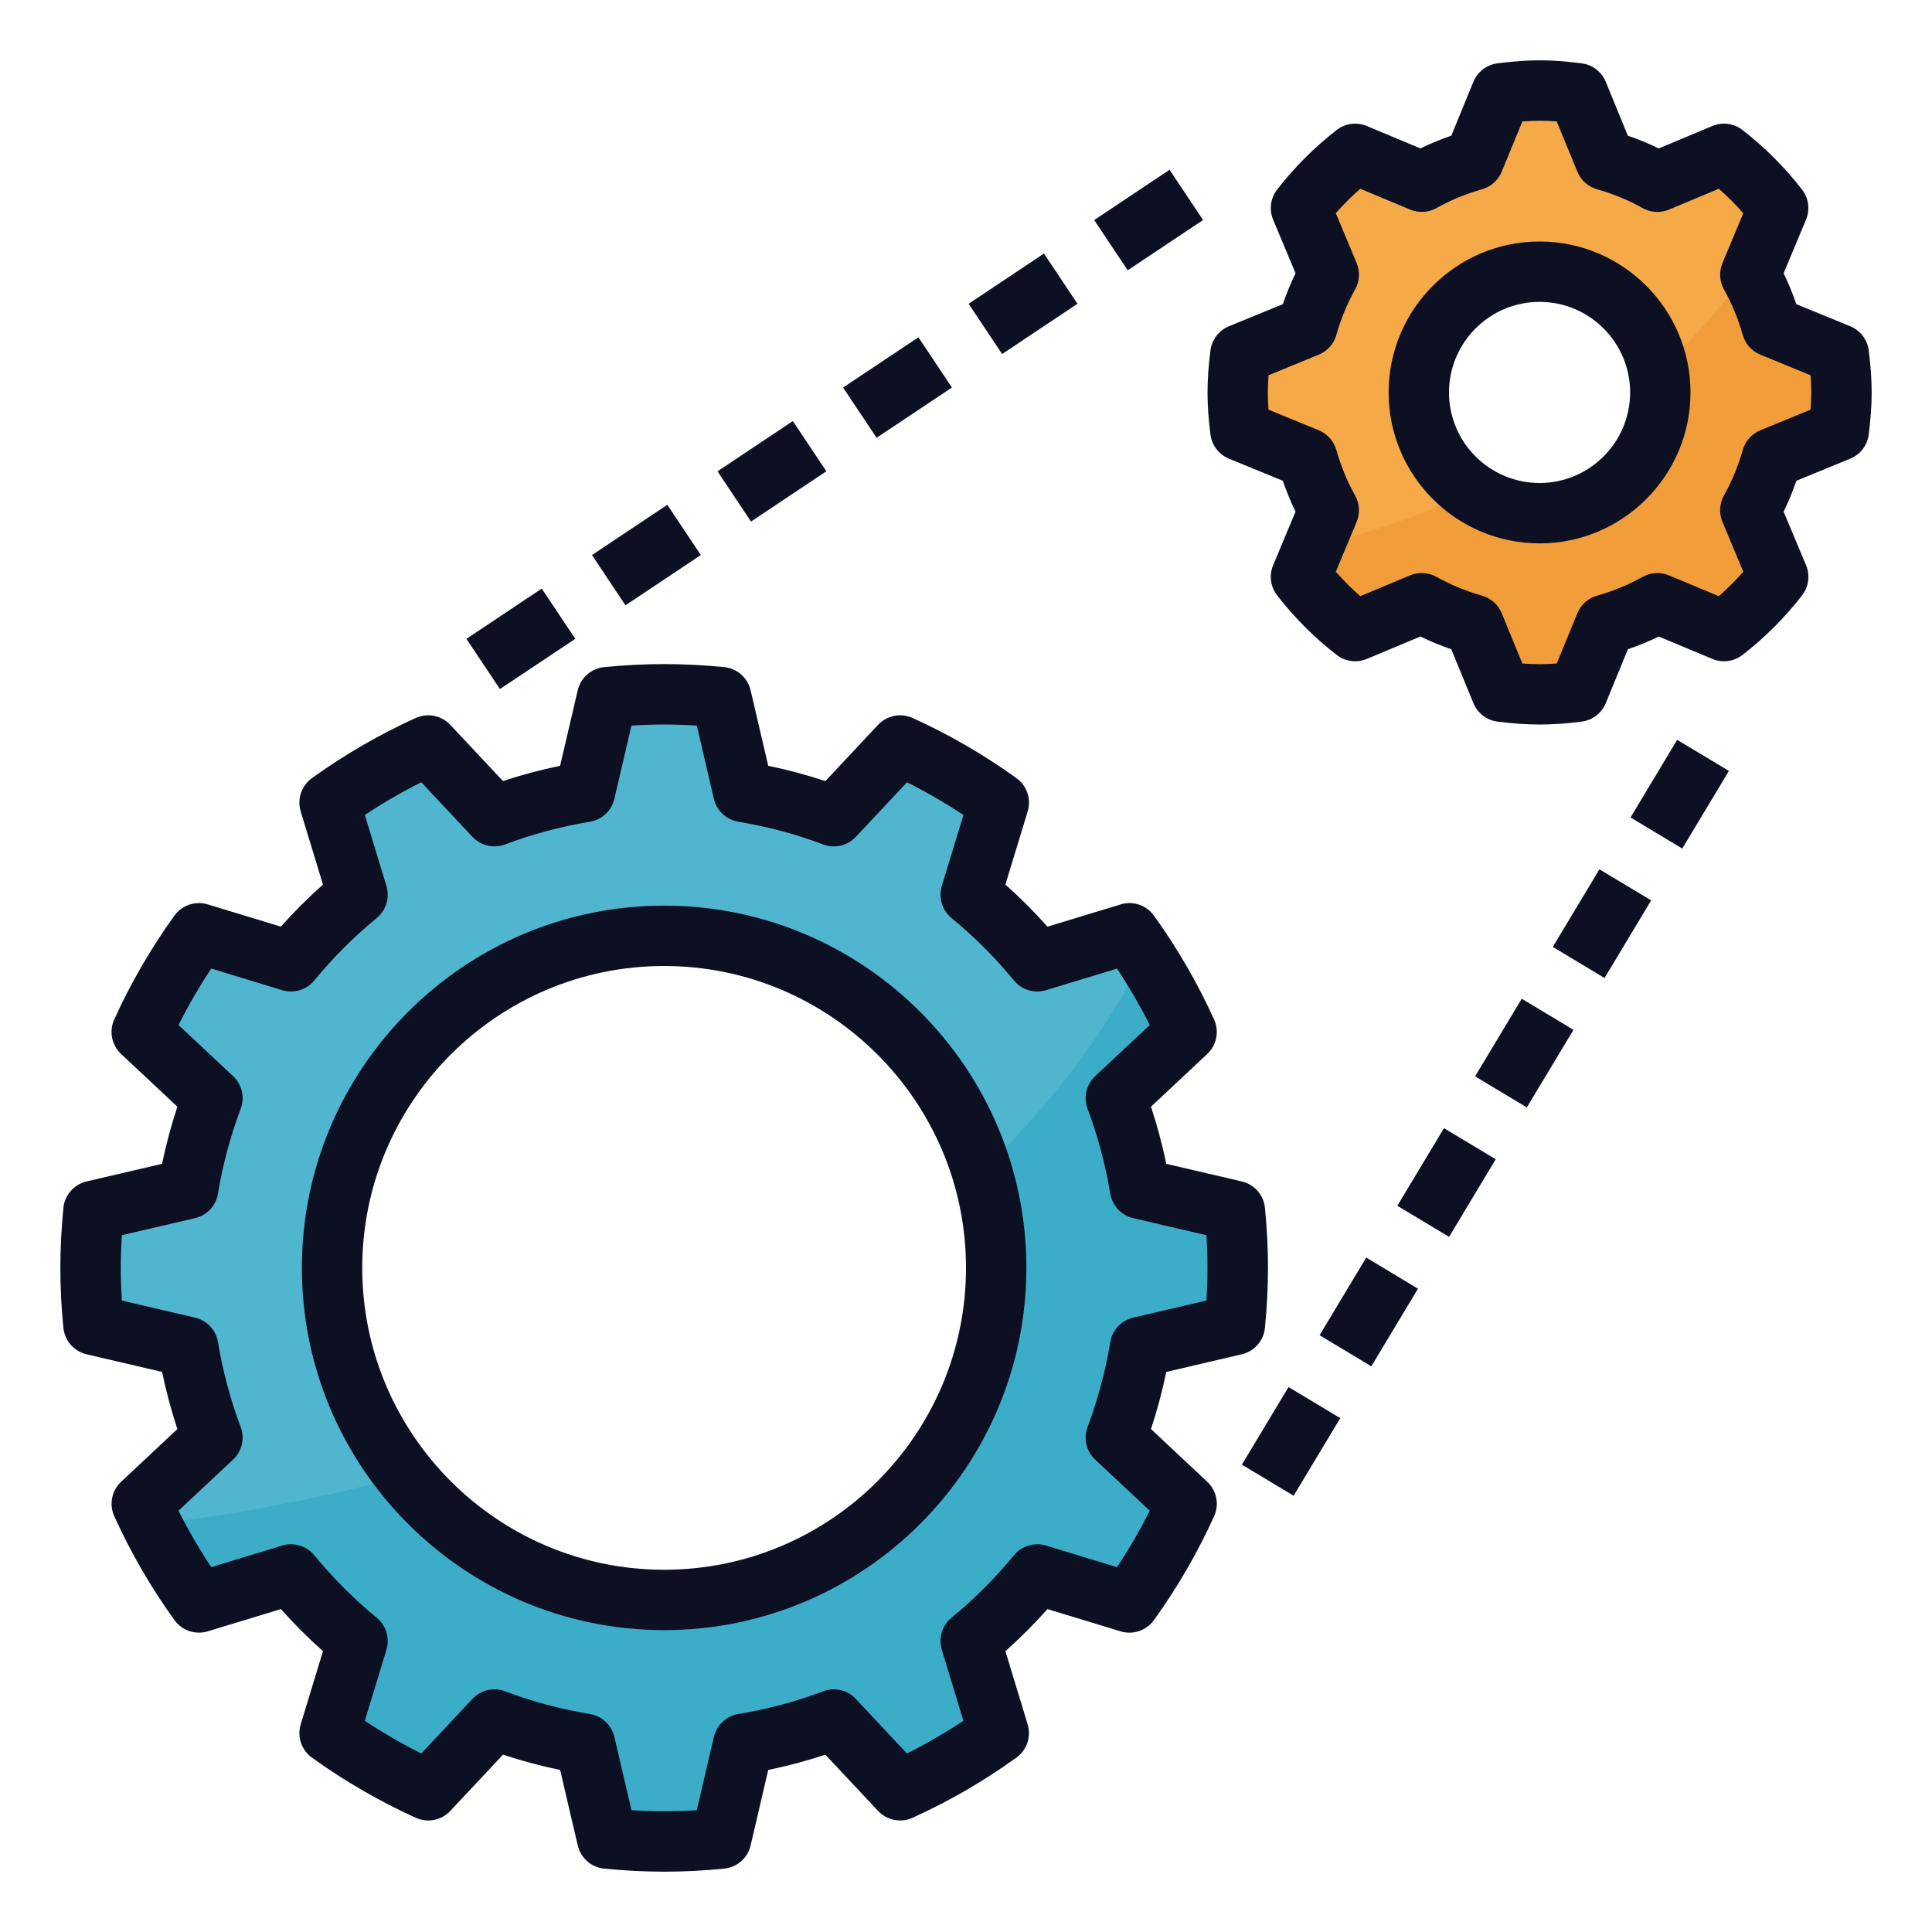 <svg id="Layer_1_1_" enable-background="new 0 0 64 64" height="512" viewBox="0 0 64 64" width="512" xmlns="http://www.w3.org/2000/svg"><path d="m58.692 15.177c-.172.607-.409 1.185-.711 1.724l.923 2.209c-.52.672-1.122 1.274-1.794 1.794l-2.209-.923c-.539.302-1.117.54-1.724.711l-.91 2.219c-.416.053-.837.089-1.267.089s-.851-.036-1.267-.089l-.91-2.219c-.607-.172-1.185-.409-1.724-.711l-2.209.923c-.672-.52-1.274-1.122-1.794-1.794l.923-2.209c-.302-.539-.54-1.117-.711-1.724l-2.219-.91c-.053-.416-.089-.837-.089-1.267s.036-.851.089-1.267l2.219-.91c.172-.607.409-1.185.711-1.724l-.923-2.209c.52-.672 1.122-1.274 1.794-1.794l2.209.923c.539-.302 1.117-.54 1.724-.711l.91-2.219c.416-.053.837-.089 1.267-.089s.851.036 1.267.089l.91 2.219c.607.172 1.185.409 1.724.711l2.209-.923c.672.52 1.274 1.122 1.794 1.794l-.923 2.209c.302.539.54 1.117.711 1.724l2.219.91c.053.416.089.837.089 1.267s-.036.851-.089 1.267zm-7.692-6.177c-2.209 0-4 1.791-4 4s1.791 4 4 4 4-1.791 4-4-1.791-4-4-4z" fill="#f5a947"/><path d="m37.767 44.622c-.172 1.038-.442 2.04-.803 3l2.341 2.193c-.523 1.157-1.16 2.249-1.894 3.269l-3.049-.927c-.662.805-1.401 1.544-2.206 2.206l.927 3.049c-1.019.735-2.112 1.371-3.269 1.894l-2.192-2.341c-.96.361-1.962.631-3.0.802l-.732 3.138c-.622.061-1.252.095-1.89.095-.638 0-1.268-.034-1.89-.095l-.732-3.138c-1.038-.172-2.04-.442-3-.803l-2.193 2.341c-1.157-.523-2.249-1.159-3.269-1.894l.927-3.049c-.805-.662-1.544-1.401-2.206-2.206l-3.049.927c-.735-1.02-1.371-2.112-1.894-3.269l2.341-2.192c-.361-.96-.631-1.962-.802-3l-3.138-.732c-.061-.622-.095-1.252-.095-1.89 0-.638.034-1.268.095-1.89l3.138-.732c.172-1.038.442-2.04.803-3l-2.341-2.193c.523-1.157 1.16-2.249 1.894-3.269l3.049.927c.662-.805 1.401-1.544 2.206-2.206l-.927-3.049c1.02-.735 2.112-1.371 3.269-1.894l2.192 2.341c.96-.361 1.962-.631 3-.802l.732-3.138c.622-.061 1.252-.095 1.89-.095.638 0 1.268.034 1.89.095l.732 3.138c1.038.172 2.04.442 3.0.803l2.193-2.341c1.157.523 2.249 1.16 3.269 1.894l-.927 3.049c.805.662 1.544 1.401 2.206 2.206l3.049-.927c.735 1.019 1.371 2.112 1.894 3.269l-2.341 2.192c.361.96.631 1.962.802 3l3.138.732c.061.622.095 1.252.095 1.89s-.034 1.268-.095 1.89zm-15.767-13.622c-6.075 0-11 4.925-11 11s4.925 11 11 11 11-4.925 11-11-4.925-11-11-11z" fill="#50b6cf"/><path d="m29.814 59.305c1.157-.523 2.249-1.159 3.269-1.894l-.927-3.049c.805-.662 1.544-1.401 2.206-2.206l3.049.927c.735-1.02 1.371-2.112 1.894-3.269l-2.341-2.193c.361-.96.631-1.962.803-3l3.138-.732c.061-.622.095-1.252.095-1.89s-.034-1.268-.095-1.89l-3.138-.732c-.172-1.038-.441-2.04-.802-3l2.341-2.192c-.4-.884-.885-1.717-1.41-2.521-1.274 2.556-3.093 4.951-5.375 7.125.31 1.016.479 2.093.479 3.211 0 6.075-4.925 11-11 11-3.468 0-6.557-1.609-8.573-4.117-2.667.718-5.47 1.263-8.377 1.621.453.899.955 1.768 1.539 2.579l3.049-.927c.662.805 1.401 1.544 2.206 2.206l-.927 3.049c1.02.735 2.112 1.371 3.269 1.894l2.193-2.341c.96.361 1.962.631 3.0.803l.732 3.138c.622.061 1.252.095 1.89.095.638 0 1.268-.034 1.89-.095l.732-3.138c1.038-.172 2.04-.441 3-.802z" fill="#3cadc9"/><path d="m58.692 10.823c-.171-.607-.409-1.185-.711-1.724l.296-.709c-.906 1.409-2.034 2.717-3.349 3.902.041.231.071.465.071.708 0 2.209-1.791 4-4 4-.834 0-1.608-.257-2.249-.694-1.634.749-3.389 1.359-5.239 1.807l-.416.996c.52.672 1.122 1.274 1.794 1.794l2.209-.923c.539.302 1.117.54 1.724.711l.91 2.219c.416.053.837.089 1.267.089s.851-.036 1.267-.089l.91-2.219c.607-.171 1.185-.409 1.724-.711l2.209.923c.672-.52 1.274-1.122 1.794-1.794l-.923-2.209c.302-.539.54-1.117.711-1.724l2.219-.91c.053-.416.089-.837.089-1.267s-.036-.851-.089-1.267z" fill="#f09d3a"/><g fill="#0d0f23"><path d="m2.101 43.988c.042.426.351.778.768.875l2.501.584c.132.64.301 1.271.506 1.892l-1.863 1.746c-.312.292-.404.752-.228 1.142.544 1.201 1.214 2.359 1.993 3.44.25.347.689.498 1.103.373l2.424-.737c.437.49.902.957 1.394 1.394l-.738 2.424c-.124.409.025.853.373 1.103 1.08.778 2.238 1.449 3.441 1.993.392.176.849.085 1.142-.228l1.746-1.864c.619.205 1.252.375 1.892.507l.584 2.501c.097.417.449.726.875.768.675.066 1.344.101 1.988.101s1.313-.034 1.988-.101c.426-.042.778-.351.875-.768l.584-2.501c.64-.132 1.271-.301 1.892-.506l1.746 1.863c.294.312.752.403 1.142.228 1.201-.544 2.359-1.214 3.44-1.993.348-.25.497-.693.373-1.103l-.737-2.424c.49-.437.957-.902 1.394-1.394l2.424.738c.407.125.853-.026 1.103-.373.778-1.08 1.449-2.238 1.993-3.441.177-.39.085-.85-.228-1.142l-1.863-1.746c.205-.62.374-1.252.506-1.892l2.501-.584c.417-.097.726-.449.768-.875.066-.675.101-1.344.101-1.988s-.034-1.313-.101-1.988c-.042-.426-.351-.778-.768-.875l-2.501-.584c-.132-.64-.301-1.271-.506-1.892l1.863-1.746c.312-.292.404-.752.228-1.142-.544-1.201-1.214-2.359-1.993-3.44-.25-.348-.691-.499-1.103-.373l-2.424.737c-.437-.49-.902-.957-1.394-1.394l.738-2.424c.124-.409-.025-.853-.373-1.103-1.08-.778-2.238-1.449-3.441-1.993-.39-.174-.848-.084-1.142.228l-1.746 1.864c-.619-.205-1.252-.375-1.892-.507l-.584-2.501c-.097-.417-.449-.726-.875-.768-1.35-.133-2.627-.133-3.977 0-.426.042-.778.351-.875.768l-.584 2.501c-.64.132-1.271.301-1.892.506l-1.746-1.863c-.293-.312-.75-.401-1.142-.228-1.201.544-2.359 1.214-3.44 1.993-.348.25-.497.693-.373 1.103l.737 2.424c-.491.438-.958.903-1.394 1.393l-2.424-.737c-.408-.124-.853.026-1.103.373-.778 1.08-1.449 2.238-1.993 3.441-.177.39-.085.85.228 1.142l1.864 1.746c-.205.619-.375 1.252-.507 1.892l-2.501.584c-.417.097-.726.449-.768.875-.066.675-.101 1.344-.101 1.988s.034 1.313.101 1.988zm1.934-3.07 2.427-.566c.394-.092.693-.412.759-.812.158-.958.411-1.903.752-2.81.143-.379.043-.806-.252-1.082l-1.807-1.693c.321-.642.685-1.268 1.083-1.87l2.351.716c.387.117.807-.01 1.063-.322.617-.751 1.313-1.447 2.069-2.068.312-.257.438-.677.321-1.063l-.715-2.351c.603-.399 1.229-.762 1.87-1.084l1.692 1.807c.276.295.703.395 1.081.253.908-.341 1.854-.594 2.811-.752.399-.065.72-.365.812-.759l.566-2.427c.734-.045 1.43-.045 2.164 0l.566 2.427c.092.394.412.693.812.759.958.158 1.903.411 2.81.752.379.145.806.043 1.082-.252l1.693-1.807c.642.321 1.268.685 1.87 1.083l-.716 2.351c-.117.387.01.807.321 1.063.754.619 1.45 1.315 2.069 2.069.257.312.676.439 1.063.321l2.351-.715c.399.603.762 1.229 1.084 1.87l-1.807 1.692c-.295.276-.395.702-.253 1.081.341.908.594 1.854.752 2.811.065.399.365.72.759.812l2.427.566c.022.367.034.729.034 1.082s-.012.715-.034 1.082l-2.427.566c-.394.092-.693.412-.759.812-.158.957-.411 1.902-.752 2.811-.142.379-.042.805.253 1.081l1.807 1.692c-.322.643-.686 1.269-1.084 1.871l-2.351-.716c-.388-.119-.807.01-1.063.321-.619.754-1.315 1.45-2.069 2.069-.312.257-.438.677-.321 1.063l.715 2.351c-.603.399-1.229.762-1.87 1.084l-1.692-1.807c-.276-.296-.705-.396-1.081-.253-.908.341-1.854.594-2.811.752-.399.065-.72.365-.812.759l-.566 2.427c-.734.045-1.43.045-2.164 0l-.566-2.427c-.092-.394-.412-.693-.812-.759-.958-.158-1.903-.411-2.81-.752-.381-.146-.806-.044-1.082.252l-1.693 1.807c-.642-.321-1.268-.685-1.87-1.083l.716-2.351c.117-.387-.01-.807-.321-1.063-.754-.619-1.45-1.315-2.069-2.069-.257-.312-.677-.439-1.063-.321l-2.351.715c-.399-.603-.762-1.229-1.084-1.87l1.807-1.692c.295-.276.395-.702.253-1.081-.341-.908-.594-1.854-.752-2.811-.065-.399-.365-.72-.759-.812l-2.427-.566c-.022-.367-.034-.728-.034-1.082s.012-.715.034-1.082z"/><path d="m61.291 10.808-1.785-.732c-.12-.353-.261-.694-.421-1.023l.742-1.776c.139-.332.088-.714-.133-.998-.57-.737-1.234-1.401-1.972-1.972-.285-.223-.668-.272-.998-.133l-1.776.743c-.329-.16-.671-.302-1.023-.422l-.732-1.785c-.137-.333-.441-.566-.799-.612-1.043-.133-1.744-.133-2.787 0-.357.046-.662.279-.799.612l-.732 1.785c-.353.12-.694.261-1.023.421l-1.776-.742c-.333-.139-.715-.089-.999.133-.738.573-1.401 1.236-1.971 1.972-.221.284-.271.666-.133.998l.743 1.776c-.16.329-.302.671-.422 1.023l-1.785.732c-.333.137-.566.441-.612.799-.066.521-.097.964-.097 1.394s.03.872.097 1.394c.046.357.279.662.612.799l1.785.732c.12.353.261.694.421 1.023l-.742 1.776c-.139.333-.088.714.133.999.573.738 1.236 1.401 1.972 1.971.284.222.667.271.998.133l1.776-.743c.329.16.671.302 1.023.422l.732 1.785c.137.333.441.566.799.612.521.066.964.097 1.394.097s.872-.03 1.394-.097c.357-.046.662-.279.799-.612l.732-1.785c.353-.12.694-.261 1.023-.421l1.776.742c.331.138.714.088.998-.133.737-.57 1.401-1.234 1.972-1.972.221-.284.271-.666.133-.998l-.743-1.776c.16-.329.302-.671.422-1.023l1.785-.732c.333-.137.566-.441.612-.799.066-.521.097-.964.097-1.394s-.03-.872-.097-1.394c-.046-.357-.279-.662-.612-.799zm-1.313 2.762-1.665.684c-.284.116-.498.356-.582.652-.152.535-.361 1.042-.622 1.507-.15.268-.169.591-.051.875l.691 1.652c-.253.286-.523.557-.81.81l-1.652-.69c-.284-.119-.605-.1-.874.05-.466.262-.974.471-1.508.622-.296.084-.536.298-.652.582l-.684 1.665c-.4.031-.738.031-1.139 0l-.684-1.665c-.116-.284-.356-.498-.652-.582-.535-.152-1.042-.361-1.507-.622-.269-.15-.591-.169-.875-.051l-1.652.691c-.286-.253-.557-.523-.81-.811l.69-1.651c.118-.284.1-.606-.05-.874-.262-.466-.471-.974-.622-1.508-.084-.296-.298-.536-.582-.652l-1.665-.684c-.016-.2-.022-.388-.022-.569s.007-.369.022-.569l1.665-.684c.284-.116.498-.356.582-.652.152-.535.361-1.042.622-1.507.15-.268.169-.591.051-.875l-.691-1.652c.253-.286.523-.557.811-.81l1.651.69c.284.119.604.1.874-.05.466-.262.974-.471 1.508-.622.296-.084.536-.298.652-.582l.684-1.665c.4-.031.738-.031 1.139 0l.684 1.665c.116.284.356.498.652.582.535.152 1.042.361 1.507.622.27.151.591.17.875.051l1.652-.691c.286.253.557.523.81.81l-.69 1.652c-.118.284-.1.606.05.874.262.466.471.974.622 1.508.084.296.298.536.582.652l1.665.684c.016.2.022.388.022.569s-.007.369-.022.569z"/><path d="m51 8c-2.757 0-5 2.243-5 5s2.243 5 5 5 5-2.243 5-5-2.243-5-5-5zm0 8c-1.654 0-3-1.346-3-3s1.346-3 3-3 3 1.346 3 3-1.346 3-3 3z"/><path d="m22 54c6.617 0 12-5.383 12-12s-5.383-12-12-12-12 5.383-12 12 5.383 12 12 12zm0-22c5.514 0 10 4.486 10 10s-4.486 10-10 10-10-4.486-10-10 4.486-10 10-10z"/><path d="m36.549 6.301h3.001v2h-3.001z" transform="matrix(.832 -.555 .555 .832 2.341 22.332)"/><path d="m28.229 11.848h3v2h-3z" transform="matrix(.832 -.555 .555 .832 -2.134 18.648)"/><path d="m32.389 9.074h3v2h-3z" transform="matrix(.832 -.555 .555 .832 .103 20.49)"/><path d="m24.068 14.621h3v2h-3z" transform="matrix(.832 -.555 .555 .832 -4.371 16.806)"/><path d="m15.748 20.168h3v2h-3z" transform="matrix(.832 -.555 .555 .832 -8.845 13.123)"/><path d="m19.908 17.395h3v2h-3z" transform="matrix(.832 -.555 .555 .832 -6.608 14.964)"/><path d="m43.844 42.426h3.001v2h-3.001z" transform="matrix(.515 -.857 .857 .515 -15.226 59.956)"/><path d="m46.416 38.139h3v2h-3z" transform="matrix(.515 -.857 .857 .515 -10.301 60.08)"/><path d="m48.989 33.852h3v2h-3z" transform="matrix(.515 -.857 .857 .515 -5.376 60.205)"/><path d="m54.134 25.276h3v2h-3z" transform="matrix(.515 -.857 .857 .515 4.473 60.455)"/><path d="m41.272 46.714h3v2h-3z" transform="matrix(.515 -.857 .857 .515 -20.15 59.831)"/><path d="m51.561 29.564h3v2h-3z" transform="matrix(.515 -.857 .857 .515 -.452 60.33)"/></g></svg>